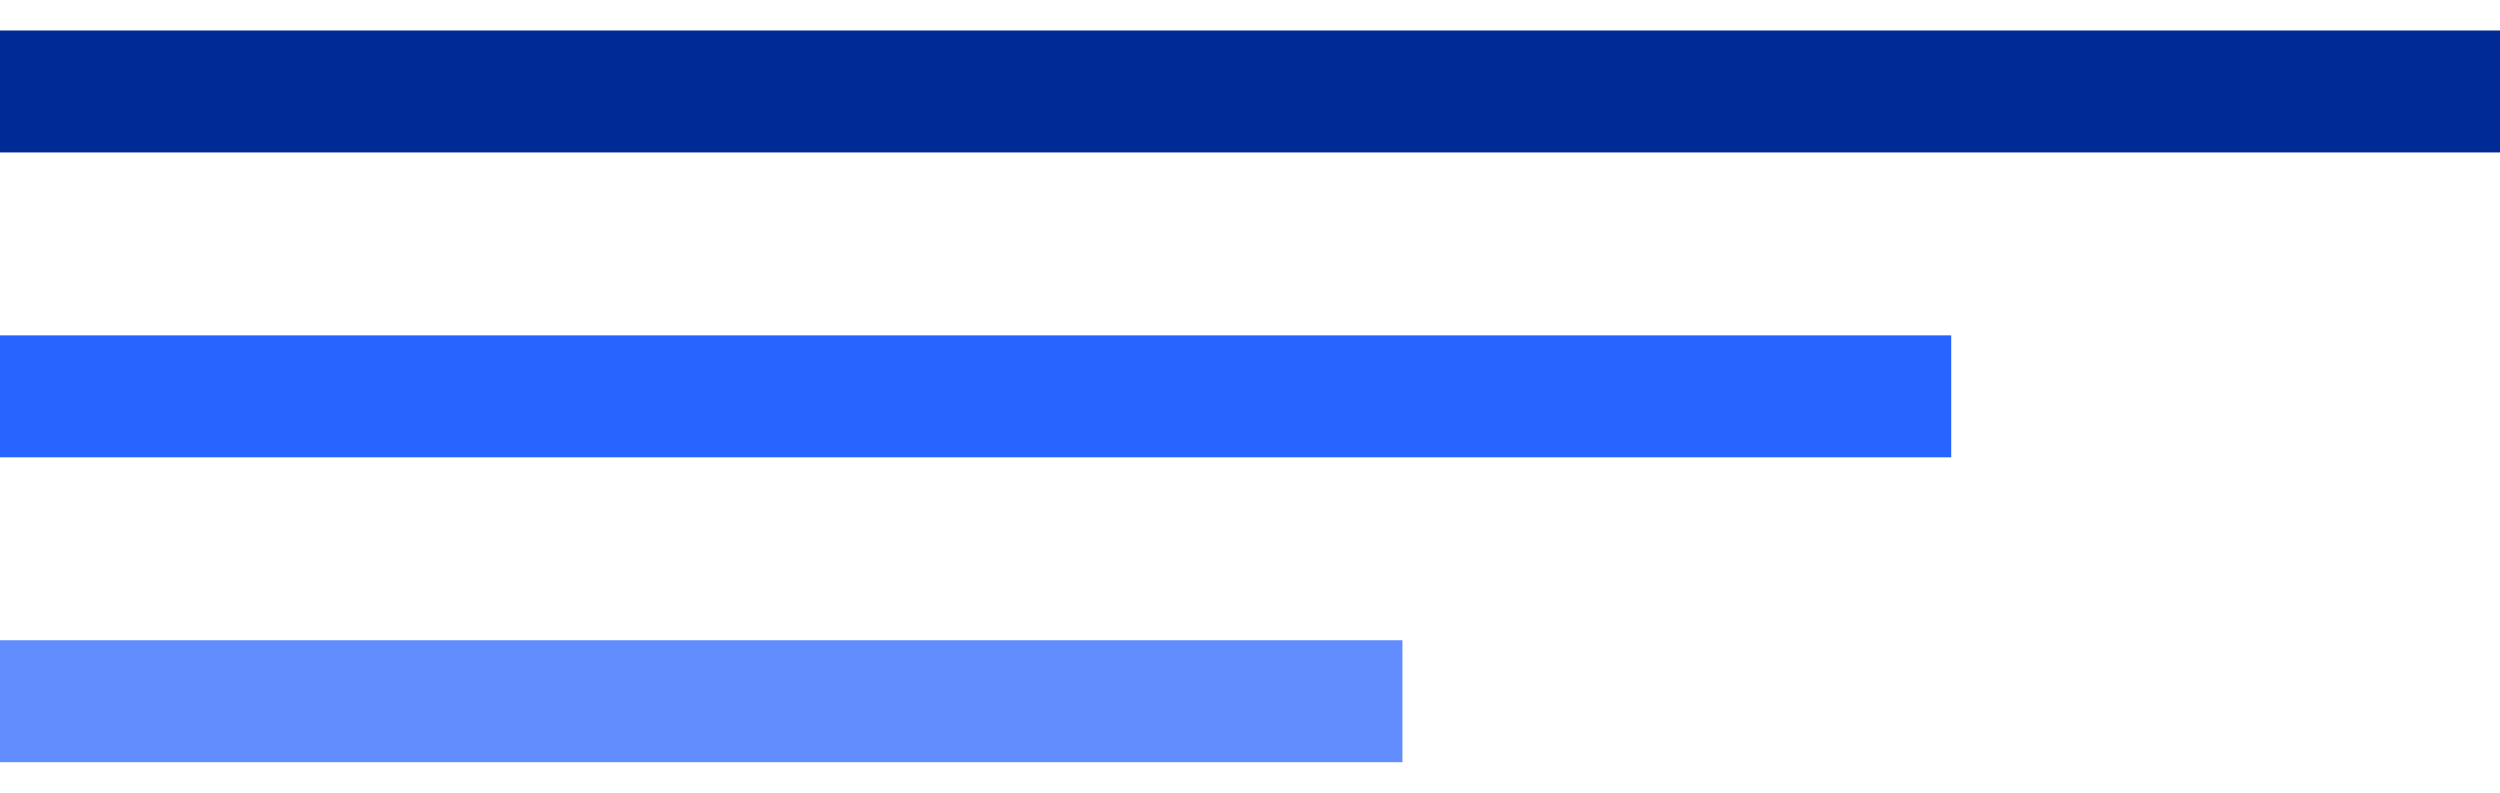 <?xml version="1.0" encoding="UTF-8"?> <svg xmlns="http://www.w3.org/2000/svg" width="41" height="13" viewBox="0 0 41 13" fill="none"><path d="M0 1.5H41" stroke="#002A96" stroke-width="2"></path><path d="M0 6.5H32" stroke="#2864FF" stroke-width="2"></path><path d="M0 11.5H23" stroke="#618DFF" stroke-width="2"></path></svg> 